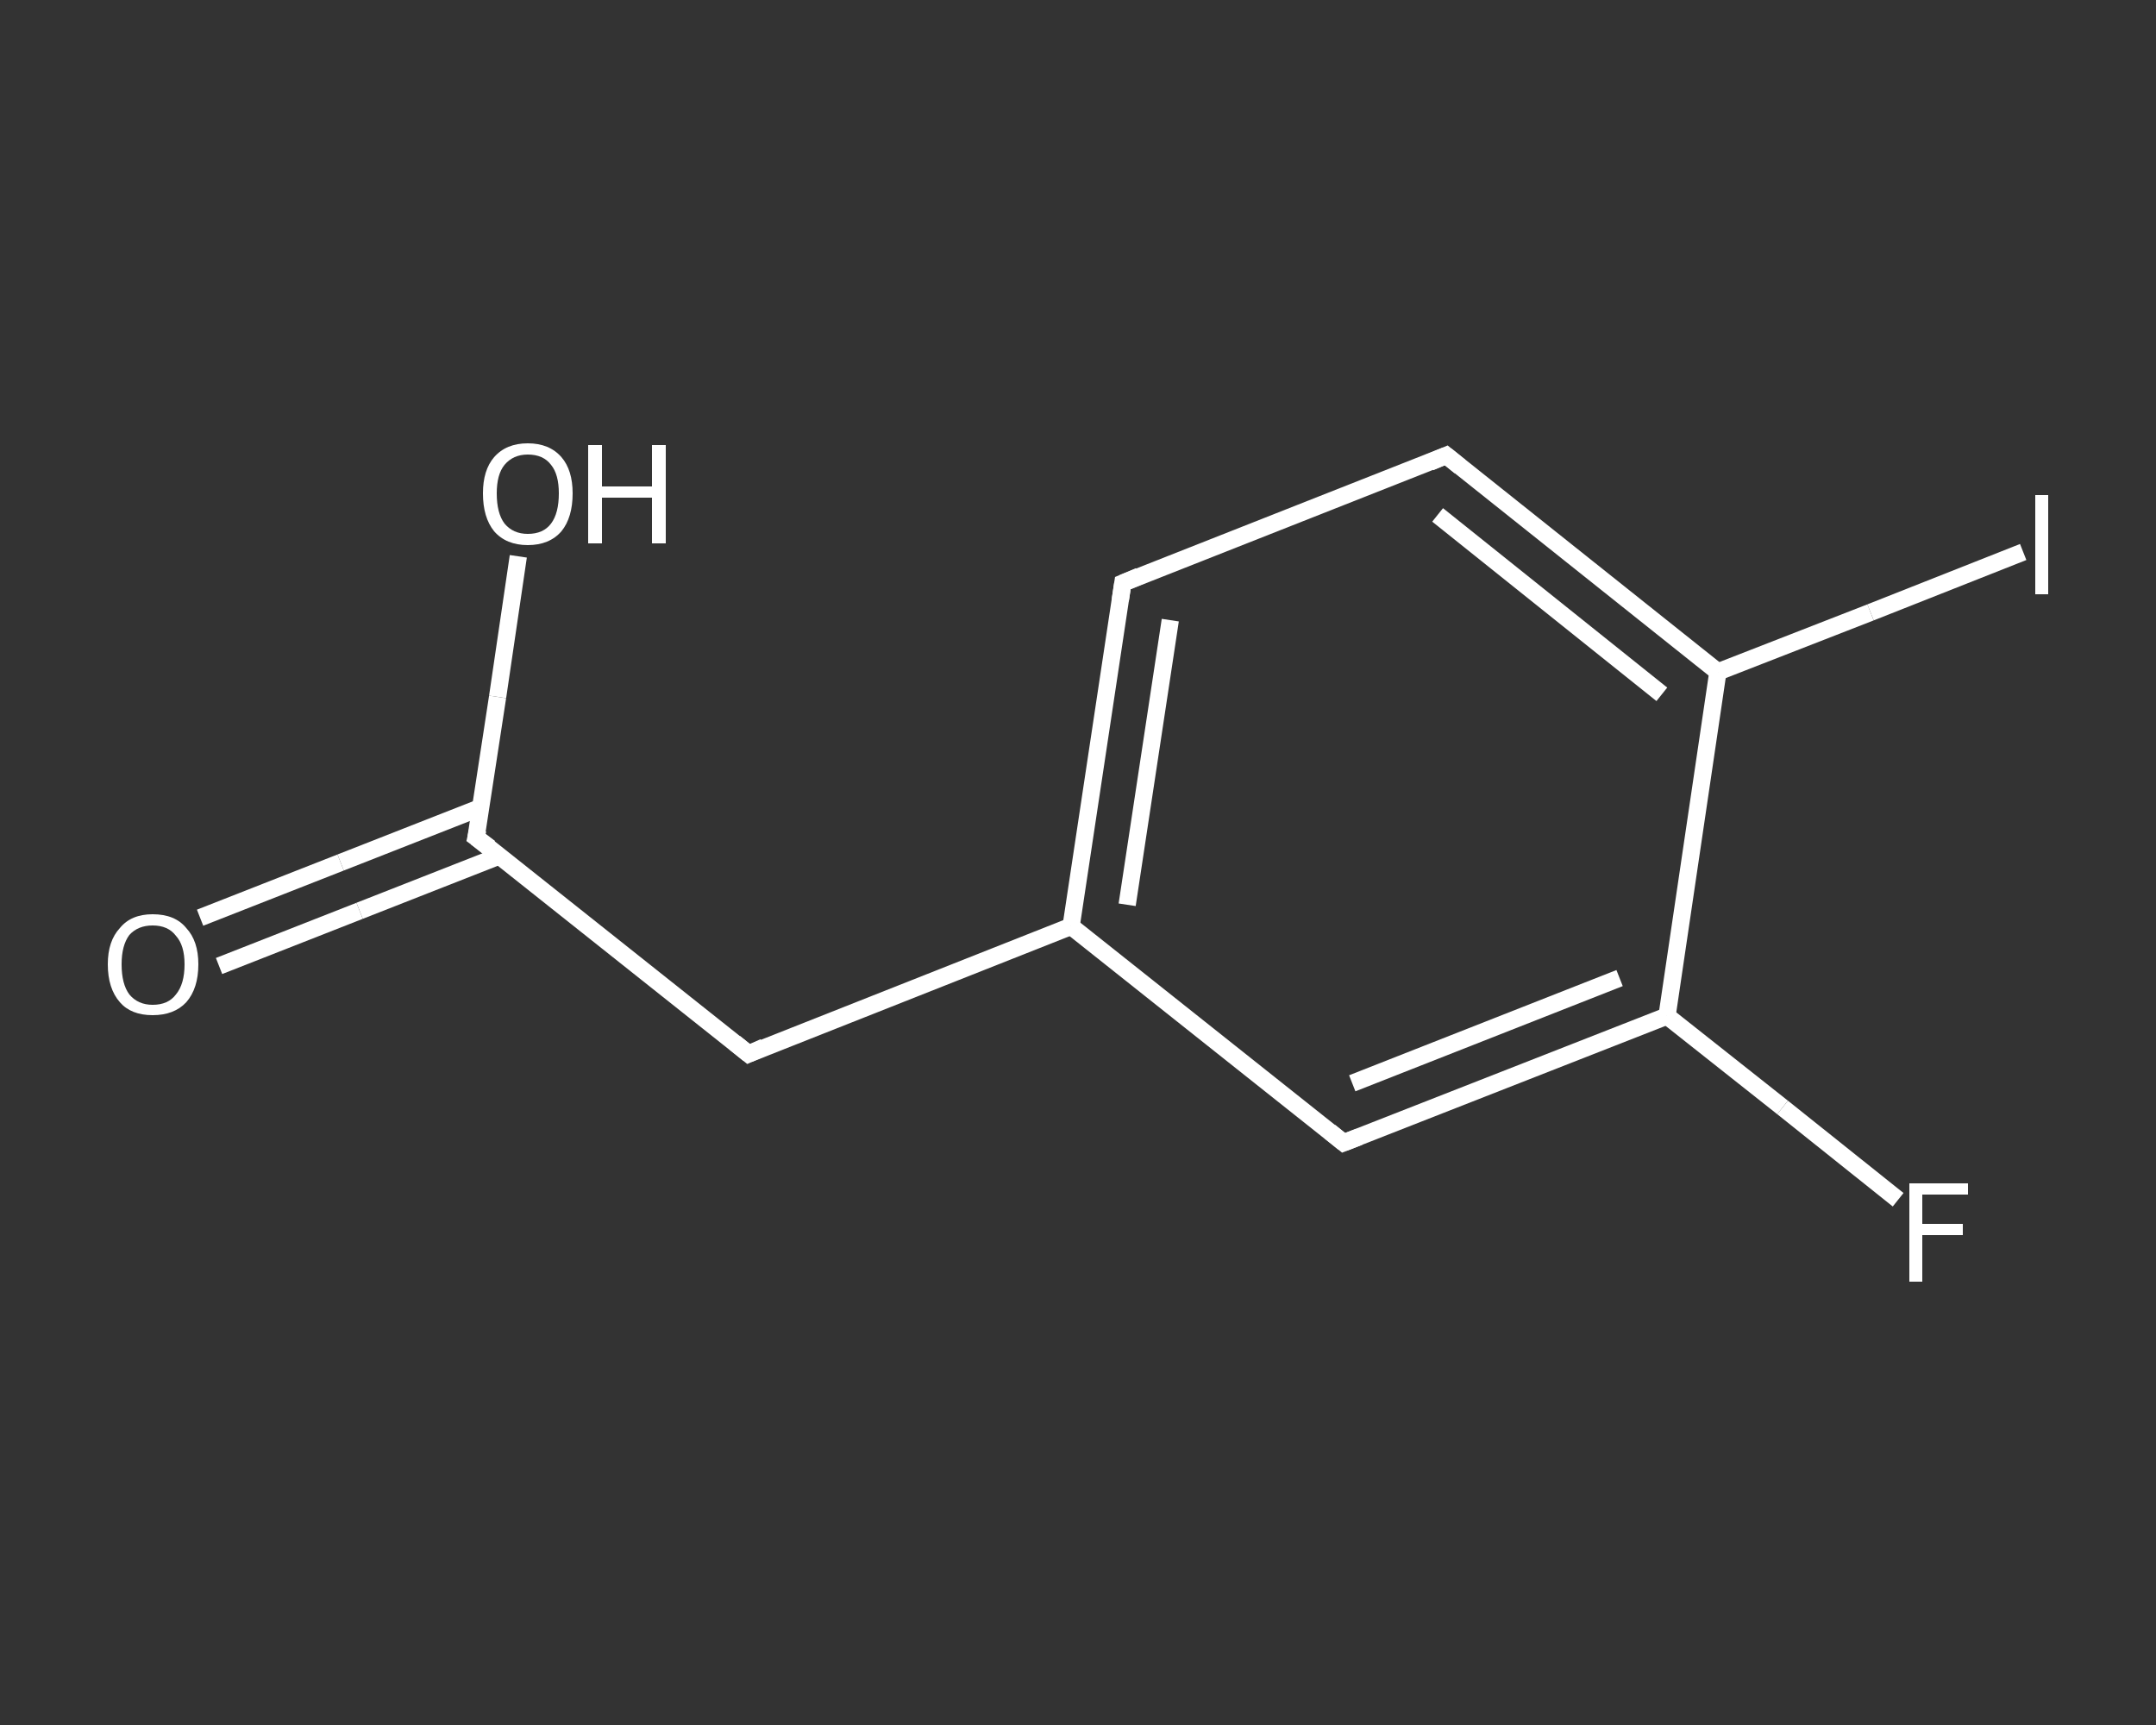 <?xml version='1.0' encoding='iso-8859-1'?>
<svg version='1.1' baseProfile='full'
              xmlns='http://www.w3.org/2000/svg'
                      xmlns:rdkit='http://www.rdkit.org/xml'
                      xmlns:xlink='http://www.w3.org/1999/xlink'
                  xml:space='preserve'
width='250px' height='200px' viewBox='0 0 250 200'>
<rect x="0" y="0" width="250" height="200" fill="#333333" stroke="none"/>
<!-- END OF HEADER -->
<rect style='opacity:1.0;fill:transparent;stroke:none' width='250.0' height='200.0' x='0.0' y='0.0'> </rect>
<path class='bond-0 atom-0 atom-1' d='M 23.2,106.4 L 39.5,100.0' style='fill:none;fill-rule:evenodd;stroke:#FFFFFF;stroke-width:2.0px;stroke-linecap:butt;stroke-linejoin:miter;stroke-opacity:1' />
<path class='bond-0 atom-0 atom-1' d='M 39.5,100.0 L 55.8,93.6' style='fill:none;fill-rule:evenodd;stroke:#FFFFFF;stroke-width:2.0px;stroke-linecap:butt;stroke-linejoin:miter;stroke-opacity:1' />
<path class='bond-0 atom-0 atom-1' d='M 25.4,112.0 L 41.7,105.6' style='fill:none;fill-rule:evenodd;stroke:#FFFFFF;stroke-width:2.0px;stroke-linecap:butt;stroke-linejoin:miter;stroke-opacity:1' />
<path class='bond-0 atom-0 atom-1' d='M 41.7,105.6 L 58.0,99.2' style='fill:none;fill-rule:evenodd;stroke:#FFFFFF;stroke-width:2.0px;stroke-linecap:butt;stroke-linejoin:miter;stroke-opacity:1' />
<path class='bond-1 atom-1 atom-2' d='M 55.2,97.1 L 57.7,80.8' style='fill:none;fill-rule:evenodd;stroke:#FFFFFF;stroke-width:2.0px;stroke-linecap:butt;stroke-linejoin:miter;stroke-opacity:1' />
<path class='bond-1 atom-1 atom-2' d='M 57.7,80.8 L 60.1,64.5' style='fill:none;fill-rule:evenodd;stroke:#FFFFFF;stroke-width:2.0px;stroke-linecap:butt;stroke-linejoin:miter;stroke-opacity:1' />
<path class='bond-2 atom-1 atom-3' d='M 55.2,97.1 L 86.8,122.2' style='fill:none;fill-rule:evenodd;stroke:#FFFFFF;stroke-width:2.0px;stroke-linecap:butt;stroke-linejoin:miter;stroke-opacity:1' />
<path class='bond-3 atom-3 atom-4' d='M 86.8,122.2 L 124.2,107.4' style='fill:none;fill-rule:evenodd;stroke:#FFFFFF;stroke-width:2.0px;stroke-linecap:butt;stroke-linejoin:miter;stroke-opacity:1' />
<path class='bond-4 atom-4 atom-5' d='M 124.2,107.4 L 130.2,67.6' style='fill:none;fill-rule:evenodd;stroke:#FFFFFF;stroke-width:2.0px;stroke-linecap:butt;stroke-linejoin:miter;stroke-opacity:1' />
<path class='bond-4 atom-4 atom-5' d='M 130.7,104.9 L 135.7,71.9' style='fill:none;fill-rule:evenodd;stroke:#FFFFFF;stroke-width:2.0px;stroke-linecap:butt;stroke-linejoin:miter;stroke-opacity:1' />
<path class='bond-5 atom-5 atom-6' d='M 130.2,67.6 L 167.7,52.8' style='fill:none;fill-rule:evenodd;stroke:#FFFFFF;stroke-width:2.0px;stroke-linecap:butt;stroke-linejoin:miter;stroke-opacity:1' />
<path class='bond-6 atom-6 atom-7' d='M 167.7,52.8 L 199.2,77.9' style='fill:none;fill-rule:evenodd;stroke:#FFFFFF;stroke-width:2.0px;stroke-linecap:butt;stroke-linejoin:miter;stroke-opacity:1' />
<path class='bond-6 atom-6 atom-7' d='M 166.7,59.7 L 192.7,80.5' style='fill:none;fill-rule:evenodd;stroke:#FFFFFF;stroke-width:2.0px;stroke-linecap:butt;stroke-linejoin:miter;stroke-opacity:1' />
<path class='bond-7 atom-7 atom-8' d='M 199.2,77.9 L 216.9,71.0' style='fill:none;fill-rule:evenodd;stroke:#FFFFFF;stroke-width:2.0px;stroke-linecap:butt;stroke-linejoin:miter;stroke-opacity:1' />
<path class='bond-7 atom-7 atom-8' d='M 216.9,71.0 L 234.6,64.0' style='fill:none;fill-rule:evenodd;stroke:#FFFFFF;stroke-width:2.0px;stroke-linecap:butt;stroke-linejoin:miter;stroke-opacity:1' />
<path class='bond-8 atom-7 atom-9' d='M 199.2,77.9 L 193.3,117.8' style='fill:none;fill-rule:evenodd;stroke:#FFFFFF;stroke-width:2.0px;stroke-linecap:butt;stroke-linejoin:miter;stroke-opacity:1' />
<path class='bond-9 atom-9 atom-10' d='M 193.3,117.8 L 206.7,128.4' style='fill:none;fill-rule:evenodd;stroke:#FFFFFF;stroke-width:2.0px;stroke-linecap:butt;stroke-linejoin:miter;stroke-opacity:1' />
<path class='bond-9 atom-9 atom-10' d='M 206.7,128.4 L 220.1,139.1' style='fill:none;fill-rule:evenodd;stroke:#FFFFFF;stroke-width:2.0px;stroke-linecap:butt;stroke-linejoin:miter;stroke-opacity:1' />
<path class='bond-10 atom-9 atom-11' d='M 193.3,117.8 L 155.8,132.5' style='fill:none;fill-rule:evenodd;stroke:#FFFFFF;stroke-width:2.0px;stroke-linecap:butt;stroke-linejoin:miter;stroke-opacity:1' />
<path class='bond-10 atom-9 atom-11' d='M 187.8,113.4 L 156.8,125.6' style='fill:none;fill-rule:evenodd;stroke:#FFFFFF;stroke-width:2.0px;stroke-linecap:butt;stroke-linejoin:miter;stroke-opacity:1' />
<path class='bond-11 atom-11 atom-4' d='M 155.8,132.5 L 124.2,107.4' style='fill:none;fill-rule:evenodd;stroke:#FFFFFF;stroke-width:2.0px;stroke-linecap:butt;stroke-linejoin:miter;stroke-opacity:1' />
<path d='M 55.4,96.2 L 55.2,97.1 L 56.8,98.3' style='fill:none;stroke:#FFFFFF;stroke-width:2.0px;stroke-linecap:butt;stroke-linejoin:miter;stroke-opacity:1;' />
<path d='M 85.2,120.9 L 86.8,122.2 L 88.6,121.4' style='fill:none;stroke:#FFFFFF;stroke-width:2.0px;stroke-linecap:butt;stroke-linejoin:miter;stroke-opacity:1;' />
<path d='M 129.9,69.6 L 130.2,67.6 L 132.1,66.8' style='fill:none;stroke:#FFFFFF;stroke-width:2.0px;stroke-linecap:butt;stroke-linejoin:miter;stroke-opacity:1;' />
<path d='M 165.8,53.6 L 167.7,52.8 L 169.3,54.1' style='fill:none;stroke:#FFFFFF;stroke-width:2.0px;stroke-linecap:butt;stroke-linejoin:miter;stroke-opacity:1;' />
<path d='M 157.6,131.8 L 155.8,132.5 L 154.2,131.2' style='fill:none;stroke:#FFFFFF;stroke-width:2.0px;stroke-linecap:butt;stroke-linejoin:miter;stroke-opacity:1;' />
<path class='atom-0' d='M 12.5 111.8
Q 12.5 109.1, 13.9 107.6
Q 15.2 106.0, 17.7 106.0
Q 20.3 106.0, 21.6 107.6
Q 23.0 109.1, 23.0 111.8
Q 23.0 114.6, 21.6 116.2
Q 20.2 117.7, 17.7 117.7
Q 15.2 117.7, 13.9 116.2
Q 12.5 114.6, 12.5 111.8
M 17.7 116.5
Q 19.5 116.5, 20.4 115.3
Q 21.4 114.1, 21.4 111.8
Q 21.4 109.6, 20.4 108.5
Q 19.5 107.3, 17.7 107.3
Q 16.0 107.3, 15.0 108.4
Q 14.1 109.6, 14.1 111.8
Q 14.1 114.1, 15.0 115.3
Q 16.0 116.5, 17.7 116.5
' fill='#FFFFFF'/>
<path class='atom-2' d='M 56.0 57.2
Q 56.0 54.5, 57.3 53.0
Q 58.7 51.4, 61.2 51.4
Q 63.7 51.4, 65.1 53.0
Q 66.4 54.5, 66.4 57.2
Q 66.4 60.0, 65.1 61.6
Q 63.7 63.2, 61.2 63.2
Q 58.7 63.2, 57.3 61.6
Q 56.0 60.0, 56.0 57.2
M 61.2 61.9
Q 63.0 61.9, 63.9 60.7
Q 64.8 59.5, 64.8 57.2
Q 64.8 55.0, 63.9 53.9
Q 63.0 52.7, 61.2 52.7
Q 59.5 52.7, 58.5 53.9
Q 57.6 55.0, 57.6 57.2
Q 57.6 59.5, 58.5 60.7
Q 59.5 61.9, 61.2 61.9
' fill='#FFFFFF'/>
<path class='atom-2' d='M 68.2 51.6
L 69.8 51.6
L 69.8 56.4
L 75.6 56.4
L 75.6 51.6
L 77.2 51.6
L 77.2 63.0
L 75.6 63.0
L 75.6 57.7
L 69.8 57.7
L 69.8 63.0
L 68.2 63.0
L 68.2 51.6
' fill='#FFFFFF'/>
<path class='atom-8' d='M 236.0 57.4
L 237.5 57.4
L 237.5 68.9
L 236.0 68.9
L 236.0 57.4
' fill='#FFFFFF'/>
<path class='atom-10' d='M 221.4 137.2
L 228.2 137.2
L 228.2 138.5
L 222.9 138.5
L 222.9 141.9
L 227.6 141.9
L 227.6 143.2
L 222.9 143.2
L 222.9 148.6
L 221.4 148.6
L 221.4 137.2
' fill='#FFFFFF'/>
</svg>
